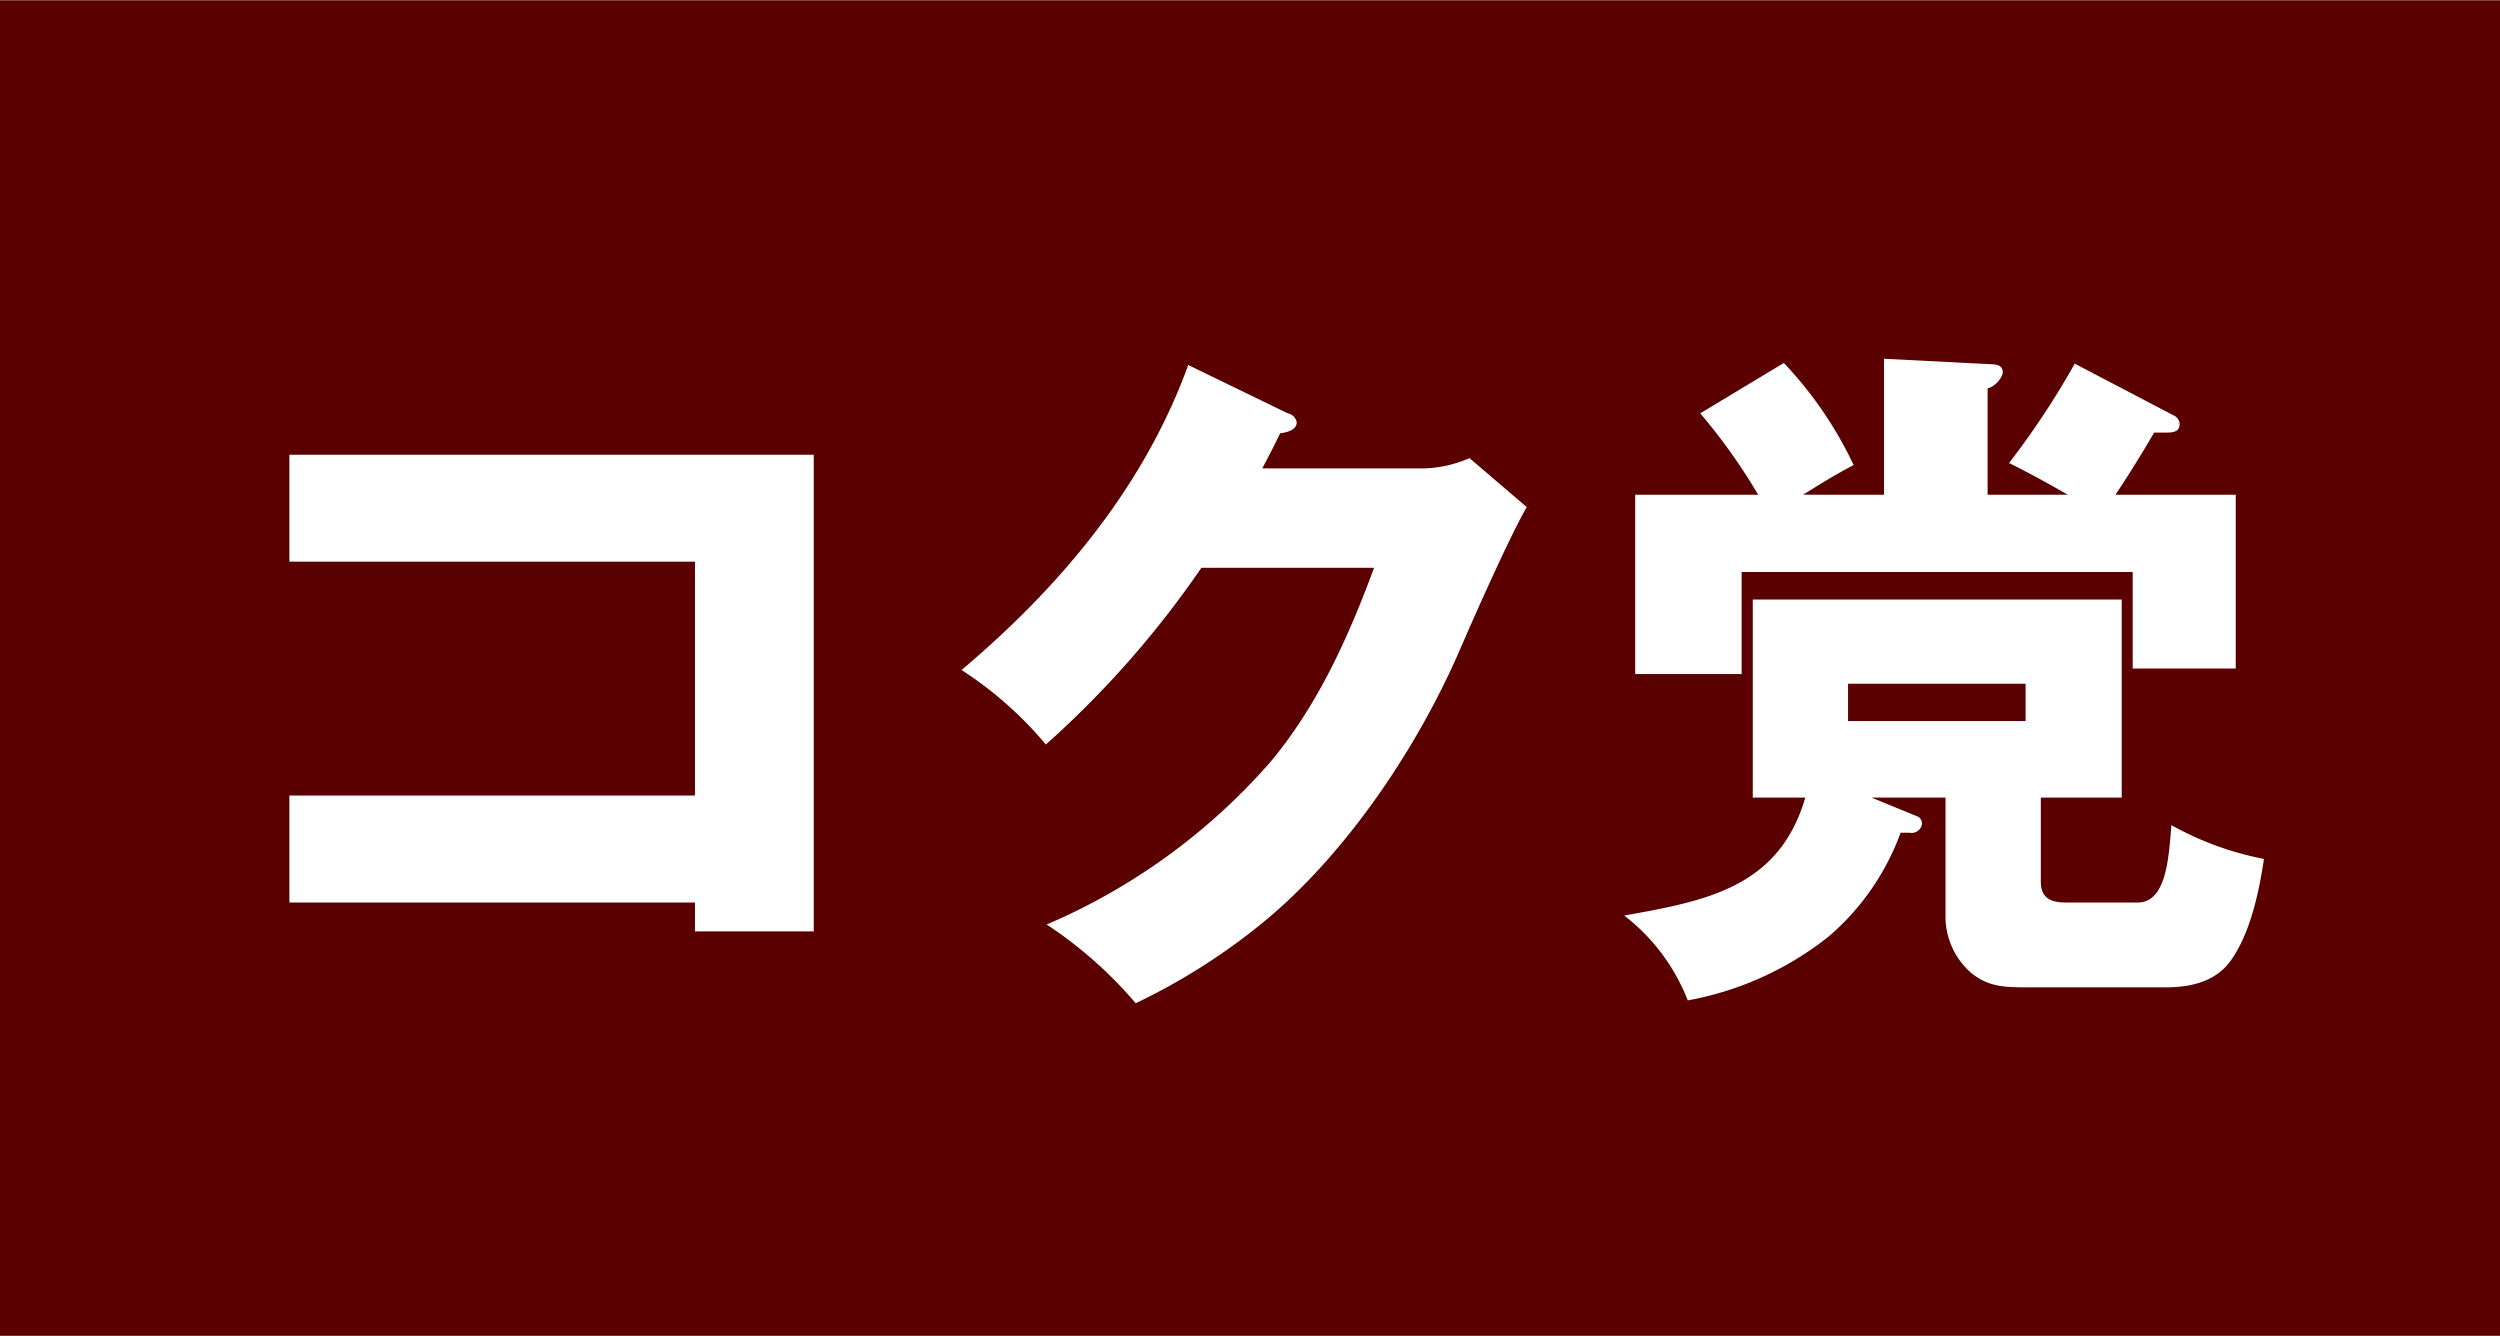 <svg id="political_parties_3.svg" xmlns="http://www.w3.org/2000/svg" xmlns:xlink="http://www.w3.org/1999/xlink" width="184.18" height="98.41" viewBox="0 0 184.18 98.41">
  <defs>
    <style>
      .cls-1 {
        fill: #5a0000;
      }

      .cls-1, .cls-2 {
        fill-rule: evenodd;
      }

      .cls-2 {
        fill: #fff;
        filter: url(#filter);
      }
    </style>
    <filter id="filter" x="1272" y="1152.22" width="152" height="53.78" filterUnits="userSpaceOnUse">
      <feOffset result="offset" dy="3" in="SourceAlpha"/>
      <feGaussianBlur result="blur" stdDeviation="1.732"/>
      <feFlood result="flood" flood-color="#6b6a6a" flood-opacity="0.65"/>
      <feComposite result="composite" operator="in" in2="blur"/>
      <feBlend result="blend" in="SourceGraphic"/>
    </filter>
  </defs>
  <path id="シェイプ_3" data-name="シェイプ 3" class="cls-1" d="M1437.6,1227.2H1253.4v-98.4h184.2v98.4" transform="translate(-1253.41 -1128.78)"/>
  <path id="シェイプ_3-2" data-name="シェイプ 3" class="cls-2" d="M1274.73,1192.27v-7.88h29.88v-17.23h-29.88v-7.88h38.63v35.12h-8.75v-2.13h-29.88Zm83.32-31.98a8.874,8.874,0,0,0,3.62-.76l4.22,3.61c-1.02,1.73-3.26,6.66-4.89,10.42-3.15,7.32-8.39,15.05-14.3,19.98a46.2,46.2,0,0,1-9.62,6.15,31.025,31.025,0,0,0-6.56-5.8,45.727,45.727,0,0,0,16.54-12.04c3.46-4.17,5.7-9.15,7.58-14.24h-12.72a71.669,71.669,0,0,1-11.46,13.02,27.756,27.756,0,0,0-6.21-5.49c7.23-6.1,13.44-13.47,16.7-22.47l7.33,3.56a0.825,0.825,0,0,1,.66.66c0,0.61-.81.76-1.22,0.81-0.41.87-1.02,2.03-1.32,2.59h11.65Zm36.7,25.67a0.616,0.616,0,0,1,.26.51,0.776,0.776,0,0,1-.92.66h-0.66a18.314,18.314,0,0,1-5.34,7.68,23.414,23.414,0,0,1-10.34,4.67,14.557,14.557,0,0,0-4.68-6.25c5.96-1.07,11.4-2.03,13.34-8.69h-3.87v-14.59h27.18v14.59h-5.96v6.2c0,1.22.77,1.53,1.83,1.53h5.3c2.09,0,2.29-3.16,2.49-5.7a22.873,22.873,0,0,0,6.82,2.49c-0.35,2.39-1.01,5.49-2.44,7.48-1.12,1.57-2.95,1.98-4.83,1.98H1403c-1.88,0-3.05,0-4.38-1.07a5.534,5.534,0,0,1-1.88-3.96v-8.95h-5.45Zm-2.54-23.73v-10.02l8.04,0.41c0.51,0.05.71,0.2,0.71,0.66a1.749,1.749,0,0,1-1.12,1.12v7.83h5.91c-1.33-.77-2.8-1.58-4.33-2.34a59.8,59.8,0,0,0,4.84-7.32l7.28,3.81a0.746,0.746,0,0,1,.45.61c0,0.51-.3.66-0.96,0.66h-0.92c-0.92,1.58-1.83,3.05-2.85,4.58h8.86v12.8h-7.59v-7.11h-28.81v7.52h-7.84v-13.21h9.06a43.054,43.054,0,0,0-4.27-6l6.16-3.71a28.645,28.645,0,0,1,5.14,7.52c-1.43.76-2.34,1.32-3.72,2.19h5.96Zm-2.65,16.67h13.08v-2.75h-13.08v2.75Z" transform="translate(-1253.41 -1128.78)"/>
</svg>
